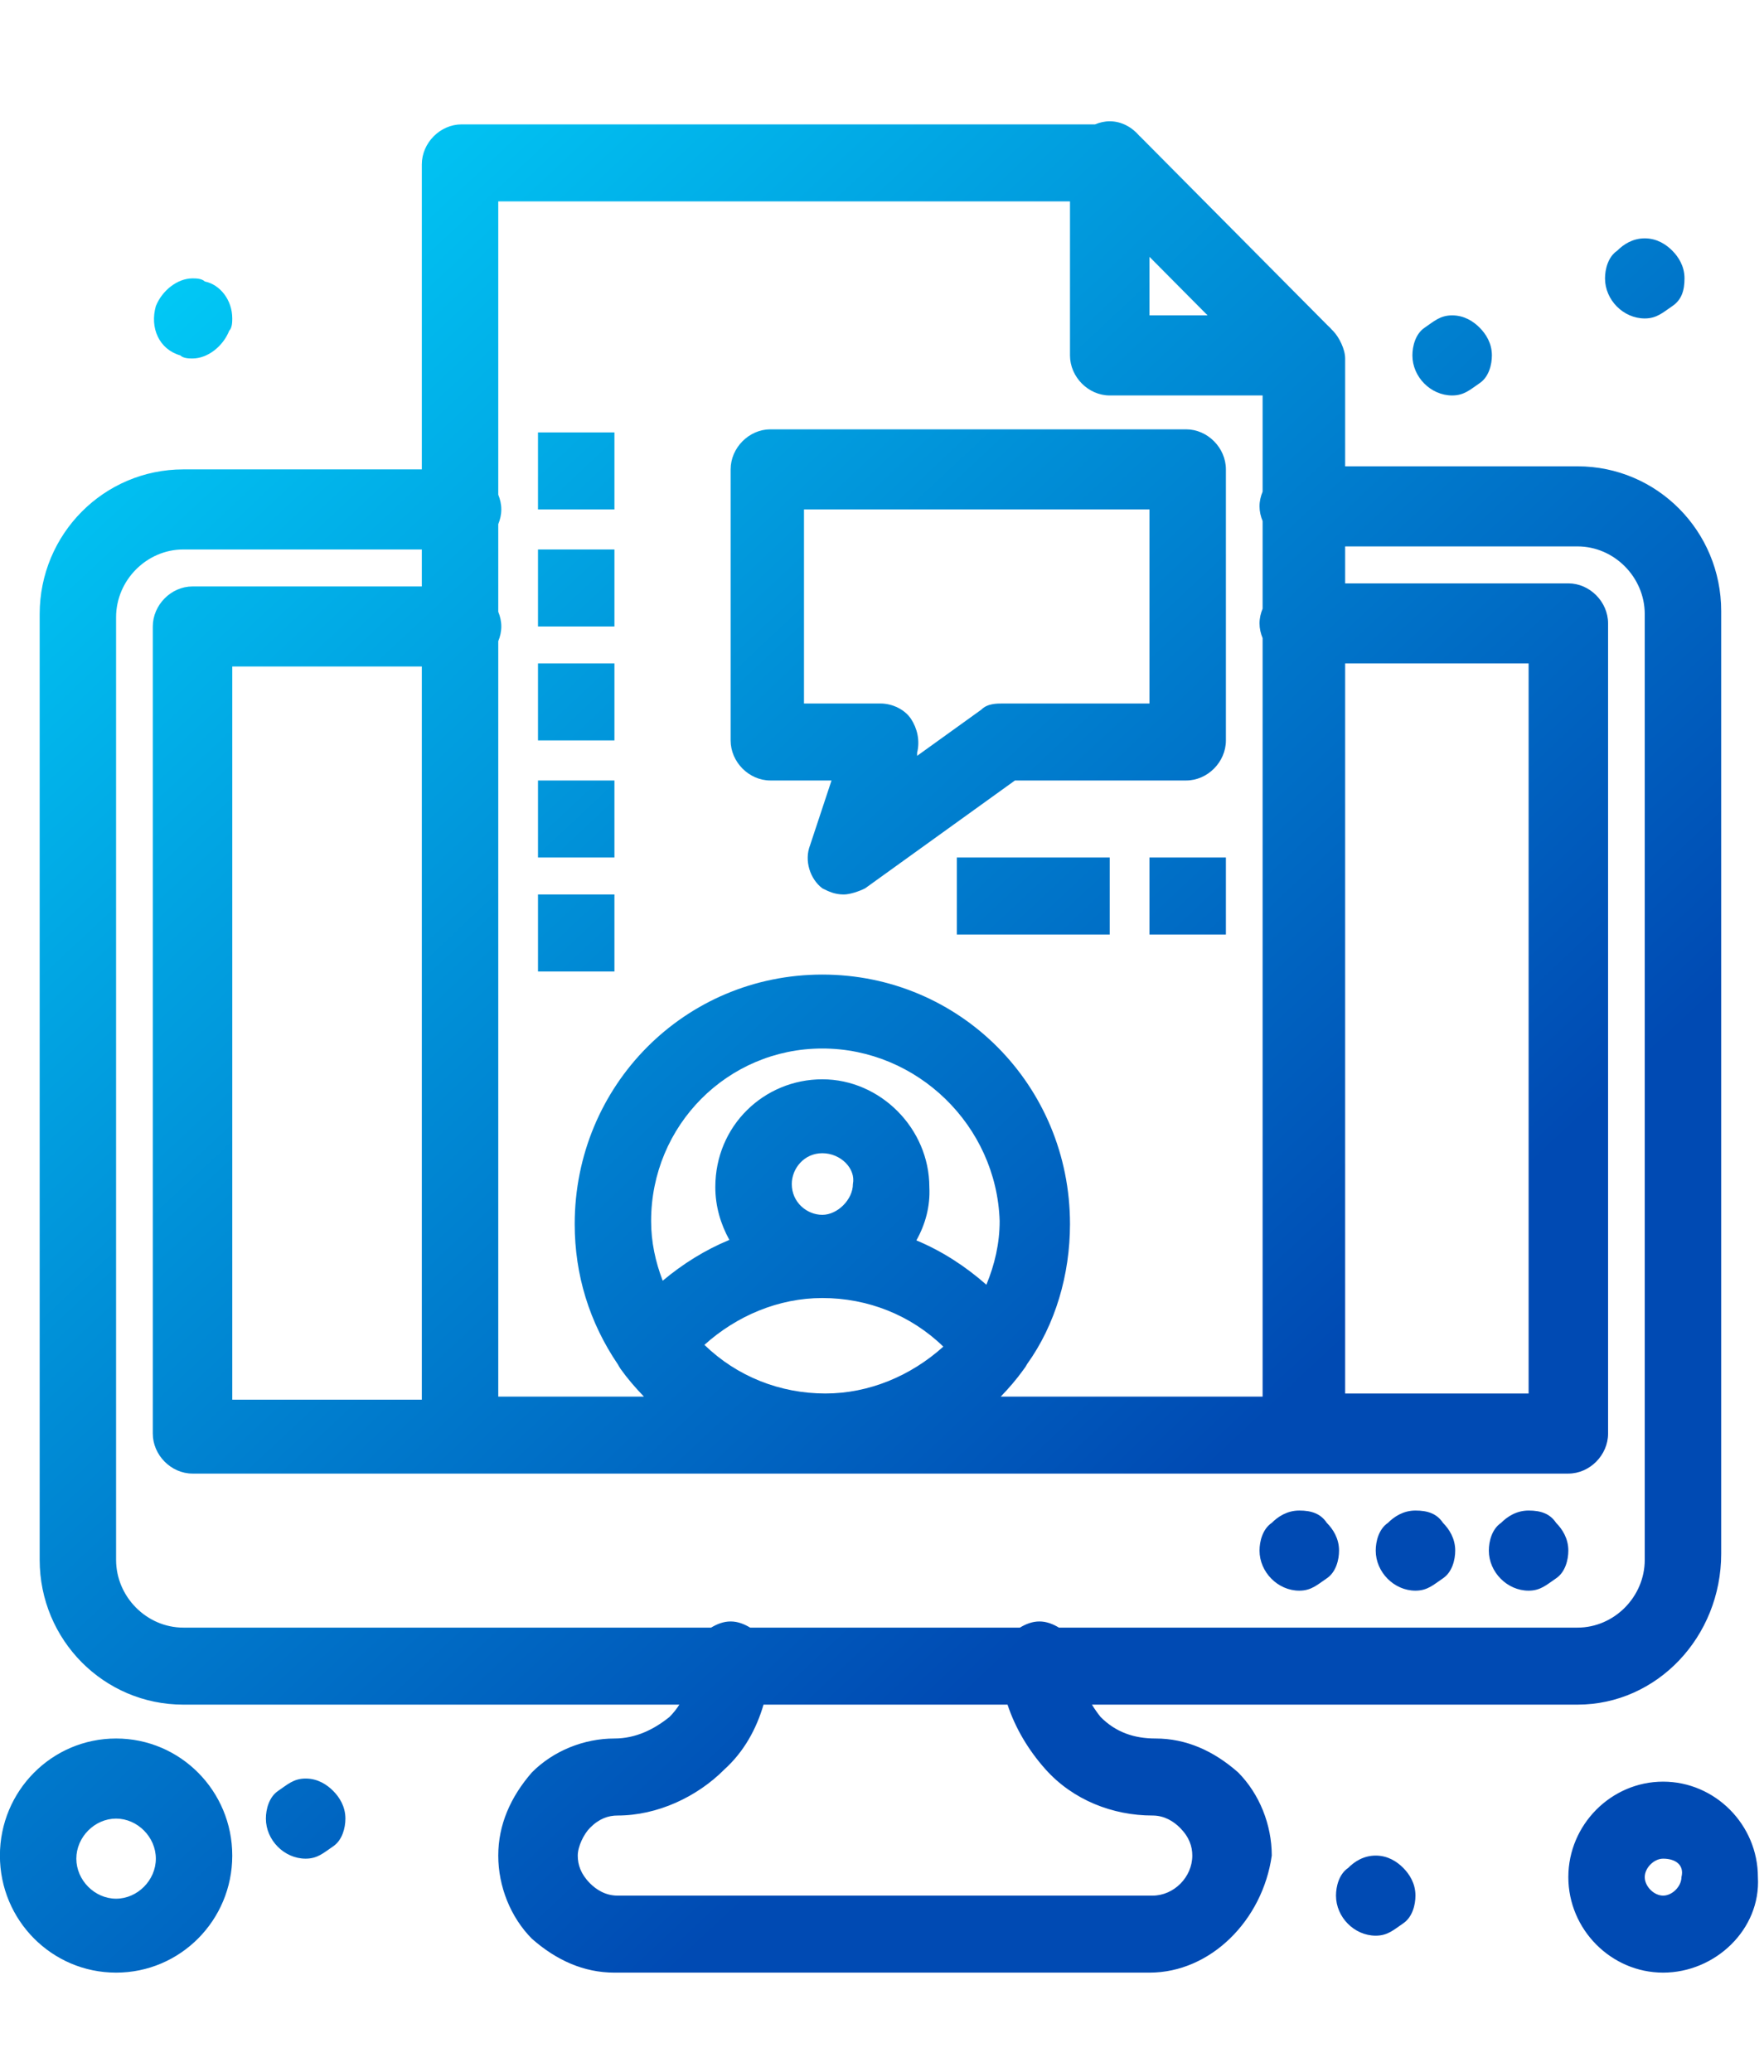 <svg xmlns="http://www.w3.org/2000/svg" xmlns:xlink="http://www.w3.org/1999/xlink" viewBox="0 0 63 67" width="63px"
    height="74px" preserveAspectRatio="xMidYMid meet">
    <defs>
        <linearGradient id="PSgrad_0" x1="66.913%" x2="0%" y1="74.314%" y2="0%">
            <stop offset="0%" stop-color="rgb(0,74,179)" stop-opacity="1" />
            <stop offset="100%" stop-color="rgb(1,219,255)" stop-opacity="1" />
        </linearGradient>

    </defs>
    <path fill-rule="evenodd" fill="url(#PSgrad_0)"
        d="M59.397,66.963 C57.541,66.963 56.012,65.422 56.012,63.551 C56.012,61.681 57.541,60.141 59.397,60.141 C61.253,60.141 62.782,61.681 62.782,63.551 C62.891,65.422 61.253,66.963 59.397,66.963 ZM59.397,62.892 C59.069,62.892 58.741,63.222 58.741,63.551 C58.741,63.882 59.069,64.212 59.397,64.212 C59.725,64.212 60.052,63.882 60.052,63.551 C60.161,63.111 59.834,62.892 59.397,62.892 ZM56.340,57.390 L38.998,57.390 C39.091,57.544 39.195,57.691 39.306,57.830 C39.852,58.380 40.507,58.600 41.271,58.600 C42.363,58.600 43.346,59.040 44.219,59.811 C44.983,60.581 45.420,61.681 45.420,62.782 C45.093,65.093 43.237,66.963 41.053,66.963 L21.944,66.963 C20.853,66.963 19.870,66.523 18.996,65.752 C18.232,64.981 17.795,63.882 17.795,62.782 C17.795,61.681 18.232,60.691 18.996,59.811 C19.761,59.040 20.853,58.600 21.944,58.600 C22.709,58.600 23.364,58.270 23.910,57.830 C24.048,57.691 24.165,57.544 24.263,57.390 L6.548,57.390 C3.710,57.390 1.417,55.079 1.417,52.218 L1.417,18.437 C1.417,15.577 3.710,13.267 6.548,13.267 L15.065,13.267 L15.065,2.373 C15.065,1.603 15.721,0.943 16.485,0.943 L39.110,0.943 C39.274,0.874 39.450,0.832 39.633,0.832 C40.058,0.832 40.435,1.047 40.698,1.360 C40.707,1.369 40.716,1.374 40.726,1.383 L47.423,8.132 C47.475,8.178 47.522,8.225 47.567,8.278 L47.604,8.315 C47.823,8.535 48.041,8.975 48.041,9.305 L48.041,13.157 L56.340,13.157 C59.178,13.157 61.471,15.468 61.471,18.328 L61.471,51.998 C61.471,54.969 59.178,57.390 56.340,57.390 ZM22.054,61.351 C21.726,61.351 21.398,61.461 21.071,61.791 C20.853,62.011 20.634,62.452 20.634,62.782 C20.634,63.111 20.743,63.442 21.071,63.772 C21.289,63.991 21.617,64.212 22.054,64.212 L41.162,64.212 C41.926,64.212 42.582,63.551 42.582,62.782 C42.582,62.452 42.472,62.121 42.145,61.791 C41.926,61.571 41.598,61.351 41.162,61.351 C39.742,61.351 38.323,60.800 37.340,59.701 C36.724,59.010 36.261,58.226 35.983,57.390 L27.269,57.390 C27.015,58.260 26.568,59.073 25.875,59.701 C24.893,60.691 23.473,61.351 22.054,61.351 ZM15.065,20.308 L8.295,20.308 L8.295,46.496 L15.065,46.496 L15.065,20.308 ZM41.053,5.674 L41.053,7.765 L43.128,7.765 L41.053,5.674 ZM45.093,19.294 C45.025,19.129 44.983,18.953 44.983,18.768 C44.983,18.583 45.025,18.407 45.093,18.243 L45.093,15.112 C45.025,14.948 44.983,14.771 44.983,14.587 C44.983,14.402 45.025,14.226 45.093,14.062 L45.093,10.626 L39.633,10.626 C38.869,10.626 38.214,9.966 38.214,9.195 L38.214,3.694 L17.795,3.694 L17.795,14.171 C17.863,14.336 17.904,14.512 17.904,14.697 C17.904,14.881 17.863,15.058 17.795,15.222 L17.795,18.353 C17.863,18.517 17.904,18.694 17.904,18.878 C17.904,19.062 17.863,19.239 17.795,19.403 L17.795,46.387 L22.997,46.387 C22.698,46.076 22.414,45.750 22.162,45.396 C22.158,45.390 22.155,45.383 22.151,45.377 C22.120,45.332 22.095,45.288 22.070,45.241 C21.048,43.737 20.525,42.034 20.525,40.224 C20.525,35.273 24.456,31.312 29.369,31.312 C34.283,31.312 38.214,35.273 38.214,40.224 C38.214,42.024 37.695,43.813 36.685,45.221 C36.647,45.294 36.603,45.361 36.550,45.428 C36.305,45.770 36.031,46.086 35.741,46.387 L45.093,46.387 L45.093,19.294 ZM35.702,40.115 C35.593,36.703 32.754,33.953 29.369,33.953 C25.984,33.953 23.254,36.703 23.254,40.115 C23.254,40.863 23.408,41.571 23.668,42.248 C24.385,41.646 25.184,41.146 26.049,40.790 C25.737,40.227 25.547,39.587 25.547,38.904 C25.547,36.703 27.295,35.053 29.369,35.053 C31.444,35.053 33.191,36.814 33.191,38.904 C33.227,39.594 33.046,40.240 32.728,40.807 C33.644,41.189 34.483,41.734 35.228,42.391 C35.525,41.671 35.702,40.916 35.702,40.115 ZM29.369,42.866 C27.802,42.866 26.309,43.502 25.158,44.539 C26.323,45.670 27.860,46.276 29.479,46.276 C31.047,46.276 32.539,45.639 33.690,44.602 C32.525,43.471 30.987,42.866 29.369,42.866 ZM30.461,38.794 C30.571,38.244 30.024,37.693 29.369,37.693 C28.714,37.693 28.278,38.244 28.278,38.794 C28.278,39.454 28.823,39.894 29.369,39.894 C29.915,39.894 30.461,39.344 30.461,38.794 ZM58.741,18.437 C58.741,17.117 57.650,16.018 56.340,16.018 L48.041,16.018 L48.041,17.338 L56.012,17.338 C56.777,17.338 57.431,17.997 57.431,18.768 L57.431,47.708 C57.431,48.477 56.777,49.137 56.012,49.137 L46.512,49.137 L46.403,49.137 L16.485,49.137 L6.876,49.137 C6.111,49.137 5.457,48.477 5.457,47.708 L5.457,18.878 C5.457,18.109 6.111,17.448 6.876,17.448 L15.065,17.448 L15.065,16.127 L6.548,16.127 C5.238,16.127 4.146,17.228 4.146,18.547 L4.146,52.218 C4.146,53.538 5.238,54.639 6.548,54.639 L25.396,54.639 C25.607,54.512 25.838,54.419 26.094,54.419 C26.349,54.419 26.580,54.512 26.791,54.639 L36.425,54.639 C36.635,54.512 36.866,54.419 37.122,54.419 C37.378,54.419 37.608,54.512 37.819,54.639 L56.340,54.639 C57.650,54.639 58.741,53.538 58.741,52.218 L58.741,18.437 ZM48.041,20.198 L48.041,46.276 L54.593,46.276 L54.593,20.198 L48.041,20.198 ZM55.575,52.878 C55.248,53.098 55.029,53.319 54.593,53.319 C53.828,53.319 53.173,52.658 53.173,51.888 C53.173,51.558 53.282,51.118 53.610,50.897 C53.828,50.678 54.156,50.457 54.593,50.457 C55.029,50.457 55.357,50.568 55.575,50.897 C55.793,51.118 56.012,51.448 56.012,51.888 C56.012,52.218 55.903,52.658 55.575,52.878 ZM51.535,52.878 C51.207,53.098 50.989,53.319 50.552,53.319 C49.788,53.319 49.133,52.658 49.133,51.888 C49.133,51.558 49.242,51.118 49.570,50.897 C49.788,50.678 50.116,50.457 50.552,50.457 C50.989,50.457 51.317,50.568 51.535,50.897 C51.753,51.118 51.972,51.448 51.972,51.888 C51.972,52.218 51.863,52.658 51.535,52.878 ZM47.386,52.878 C47.058,53.098 46.840,53.319 46.403,53.319 C45.639,53.319 44.983,52.658 44.983,51.888 C44.983,51.558 45.093,51.118 45.420,50.897 C45.639,50.678 45.966,50.457 46.403,50.457 C46.840,50.457 47.167,50.568 47.386,50.897 C47.604,51.118 47.823,51.448 47.823,51.888 C47.823,52.218 47.714,52.658 47.386,52.878 ZM34.174,27.130 L39.633,27.130 L39.633,29.881 L34.174,29.881 L34.174,27.130 ZM43.782,29.881 L41.053,29.881 L41.053,27.130 L43.782,27.130 L43.782,29.881 ZM42.363,24.379 L36.248,24.379 L30.898,28.231 C30.680,28.341 30.352,28.451 30.134,28.451 C29.806,28.451 29.588,28.341 29.369,28.231 C28.932,27.901 28.714,27.241 28.932,26.690 L29.697,24.379 L27.513,24.379 C26.749,24.379 26.094,23.720 26.094,22.949 L26.094,13.267 C26.094,12.496 26.749,11.836 27.513,11.836 L42.363,11.836 C43.127,11.836 43.782,12.496 43.782,13.267 L43.782,22.949 C43.782,23.720 43.127,24.379 42.363,24.379 ZM41.053,14.697 L28.714,14.697 L28.714,21.629 L31.444,21.629 C31.880,21.629 32.317,21.849 32.536,22.179 C32.754,22.509 32.864,22.949 32.754,23.389 L32.754,23.499 L35.047,21.849 C35.265,21.629 35.593,21.629 35.812,21.629 L41.053,21.629 L41.053,14.697 ZM19.214,28.451 L21.944,28.451 L21.944,31.202 L19.214,31.202 L19.214,28.451 ZM19.214,24.379 L21.944,24.379 L21.944,27.130 L19.214,27.130 L19.214,24.379 ZM19.214,20.198 L21.944,20.198 L21.944,22.949 L19.214,22.949 L19.214,20.198 ZM19.214,16.127 L21.944,16.127 L21.944,18.878 L19.214,18.878 L19.214,16.127 ZM19.214,11.946 L21.944,11.946 L21.944,14.697 L19.214,14.697 L19.214,11.946 ZM59.725,7.435 C59.397,7.655 59.178,7.875 58.741,7.875 C57.977,7.875 57.322,7.215 57.322,6.444 C57.322,6.114 57.431,5.674 57.759,5.454 C57.977,5.234 58.305,5.014 58.741,5.014 C59.178,5.014 59.506,5.234 59.725,5.454 C59.943,5.674 60.161,6.004 60.161,6.444 C60.161,6.885 60.052,7.215 59.725,7.435 ZM52.845,10.186 C52.518,10.406 52.300,10.626 51.863,10.626 C51.098,10.626 50.443,9.966 50.443,9.195 C50.443,8.865 50.552,8.425 50.880,8.205 C51.207,7.985 51.426,7.765 51.863,7.765 C52.300,7.765 52.627,7.985 52.845,8.205 C53.064,8.425 53.282,8.755 53.282,9.195 C53.282,9.526 53.173,9.966 52.845,10.186 ZM6.876,9.305 C6.767,9.305 6.548,9.305 6.439,9.195 C5.675,8.975 5.347,8.205 5.566,7.435 C5.784,6.885 6.330,6.444 6.876,6.444 C6.985,6.444 7.203,6.444 7.313,6.554 C7.859,6.664 8.295,7.215 8.295,7.875 C8.295,7.985 8.295,8.205 8.186,8.315 C7.968,8.865 7.422,9.305 6.876,9.305 ZM8.295,62.782 C8.295,65.093 6.439,66.963 4.146,66.963 C1.853,66.963 -0.003,65.093 -0.003,62.782 C-0.003,60.471 1.853,58.600 4.146,58.600 C6.439,58.600 8.295,60.471 8.295,62.782 ZM2.726,62.892 C2.726,63.662 3.382,64.322 4.146,64.322 C4.910,64.322 5.566,63.662 5.566,62.892 C5.566,62.121 4.910,61.461 4.146,61.461 C3.382,61.461 2.726,62.121 2.726,62.892 ZM9.933,60.471 C10.261,60.251 10.479,60.030 10.916,60.030 C11.353,60.030 11.680,60.251 11.899,60.471 C12.117,60.691 12.336,61.021 12.336,61.461 C12.336,61.791 12.226,62.231 11.899,62.452 C11.571,62.671 11.353,62.892 10.916,62.892 C10.152,62.892 9.496,62.231 9.496,61.461 C9.496,61.131 9.606,60.691 9.933,60.471 ZM48.150,63.222 C48.368,63.001 48.696,62.782 49.133,62.782 C49.570,62.782 49.897,63.001 50.116,63.222 C50.334,63.442 50.552,63.772 50.552,64.212 C50.552,64.541 50.443,64.981 50.116,65.202 C49.788,65.422 49.570,65.643 49.133,65.643 C48.368,65.643 47.714,64.981 47.714,64.212 C47.714,63.882 47.823,63.442 48.150,63.222 Z" />
</svg>